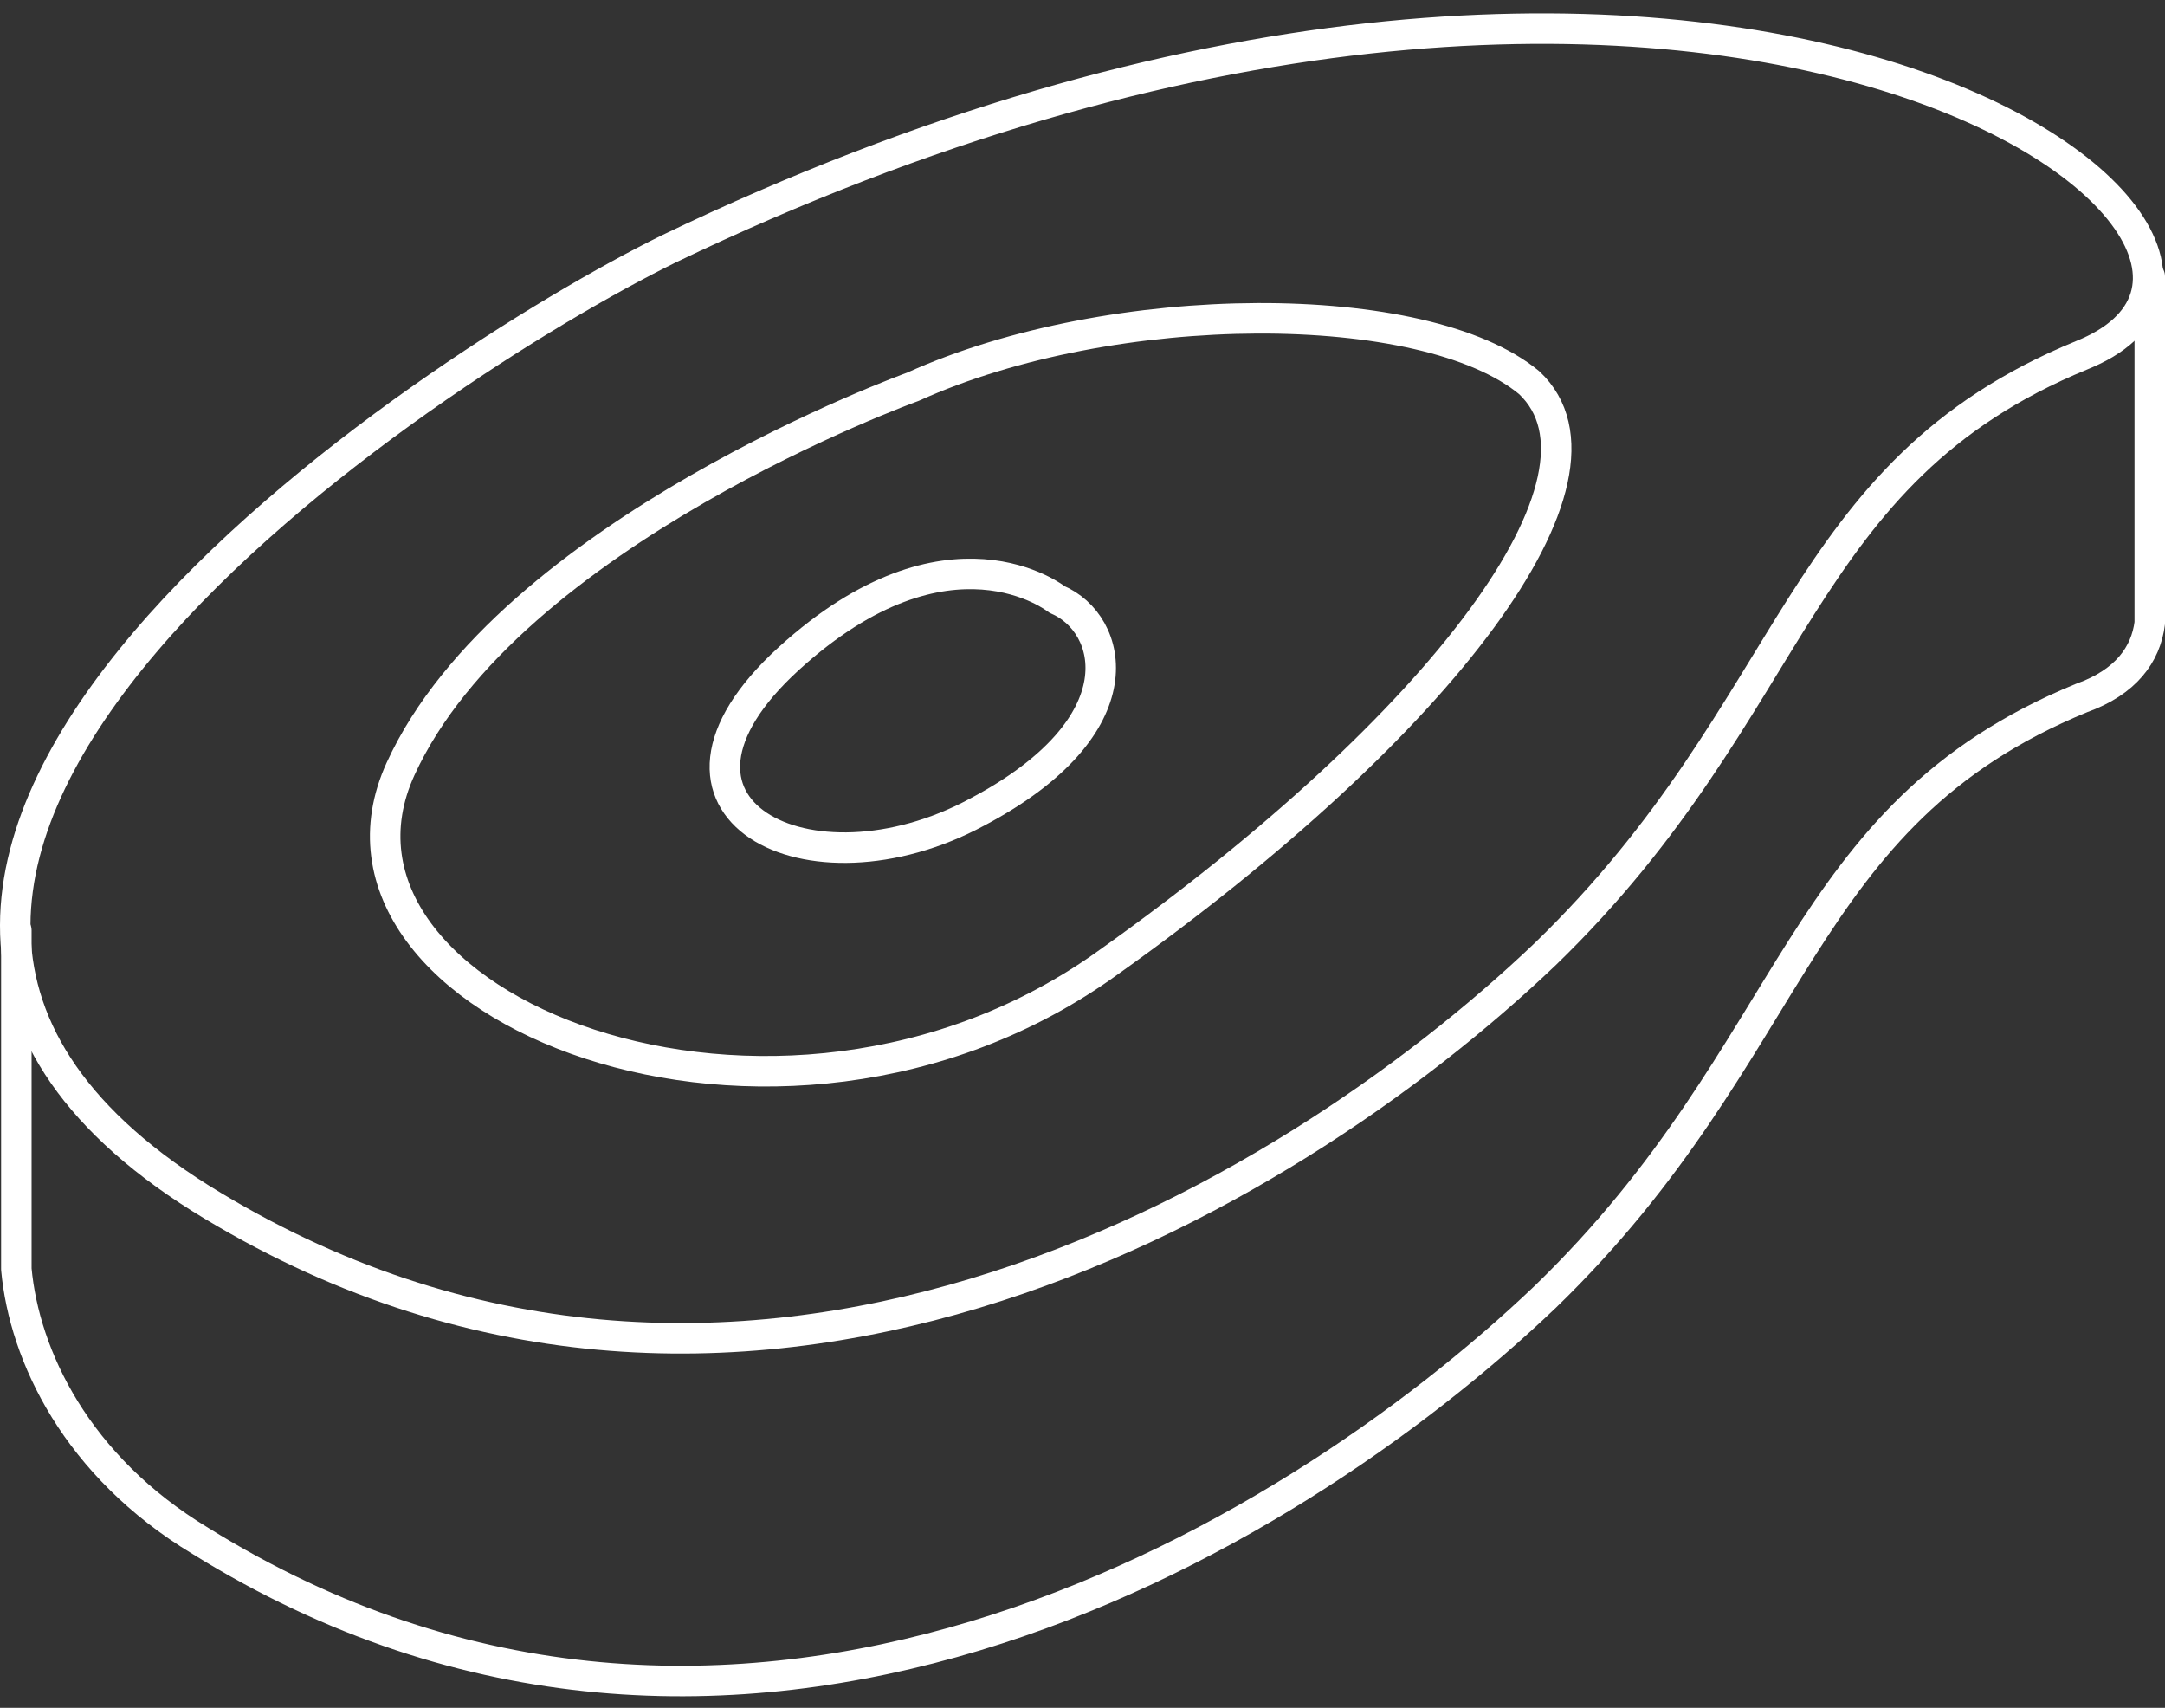 <svg width="142" height="112" viewBox="0 0 142 112" fill="none" xmlns="http://www.w3.org/2000/svg">
<rect x="0" y="0" width="142" height="112" fill="#333333" stroke="none"/>
<path d="M43.862 16.322C28.11 24.072 -21.77 56.621 13.146 78.579C48.062 100.279 84.291 78.838 101.356 62.563C118.158 46.288 117.633 31.046 136.535 23.297C155.174 15.805 112.12 -16.486 43.862 16.322Z" stroke="white" stroke-width="2" stroke-miterlimit="10" stroke-linecap="round" stroke-linejoin="round"/>
<path d="M1.072 61.013C1.072 70.313 1.072 83.229 1.072 83.229C1.597 88.913 5.01 96.146 13.149 101.054C48.065 122.754 84.294 101.313 101.358 85.038C118.16 68.763 117.635 53.521 136.537 45.771C139.425 44.738 140.738 42.93 141 40.863V18.13" stroke="white" stroke-width="2" stroke-miterlimit="10" stroke-linecap="round" stroke-linejoin="round"/>
<path d="M59.878 25.363C59.878 25.363 33.362 34.921 26.274 50.421C19.186 65.921 50.952 78.837 72.742 63.079C94.532 47.579 106.871 31.304 100.307 25.104C93.482 19.421 73.004 19.421 59.878 25.363Z" stroke="white" stroke-width="2" stroke-miterlimit="10" stroke-linecap="round" stroke-linejoin="round"/>
<path d="M69.328 39.313C69.328 39.313 62.239 33.63 51.738 43.188C40.974 53.005 53.051 59.205 64.077 53.263C74.841 47.58 73.003 40.863 69.328 39.313Z" stroke="white" stroke-width="2" stroke-miterlimit="10" stroke-linecap="round" stroke-linejoin="round"/>
</svg>
